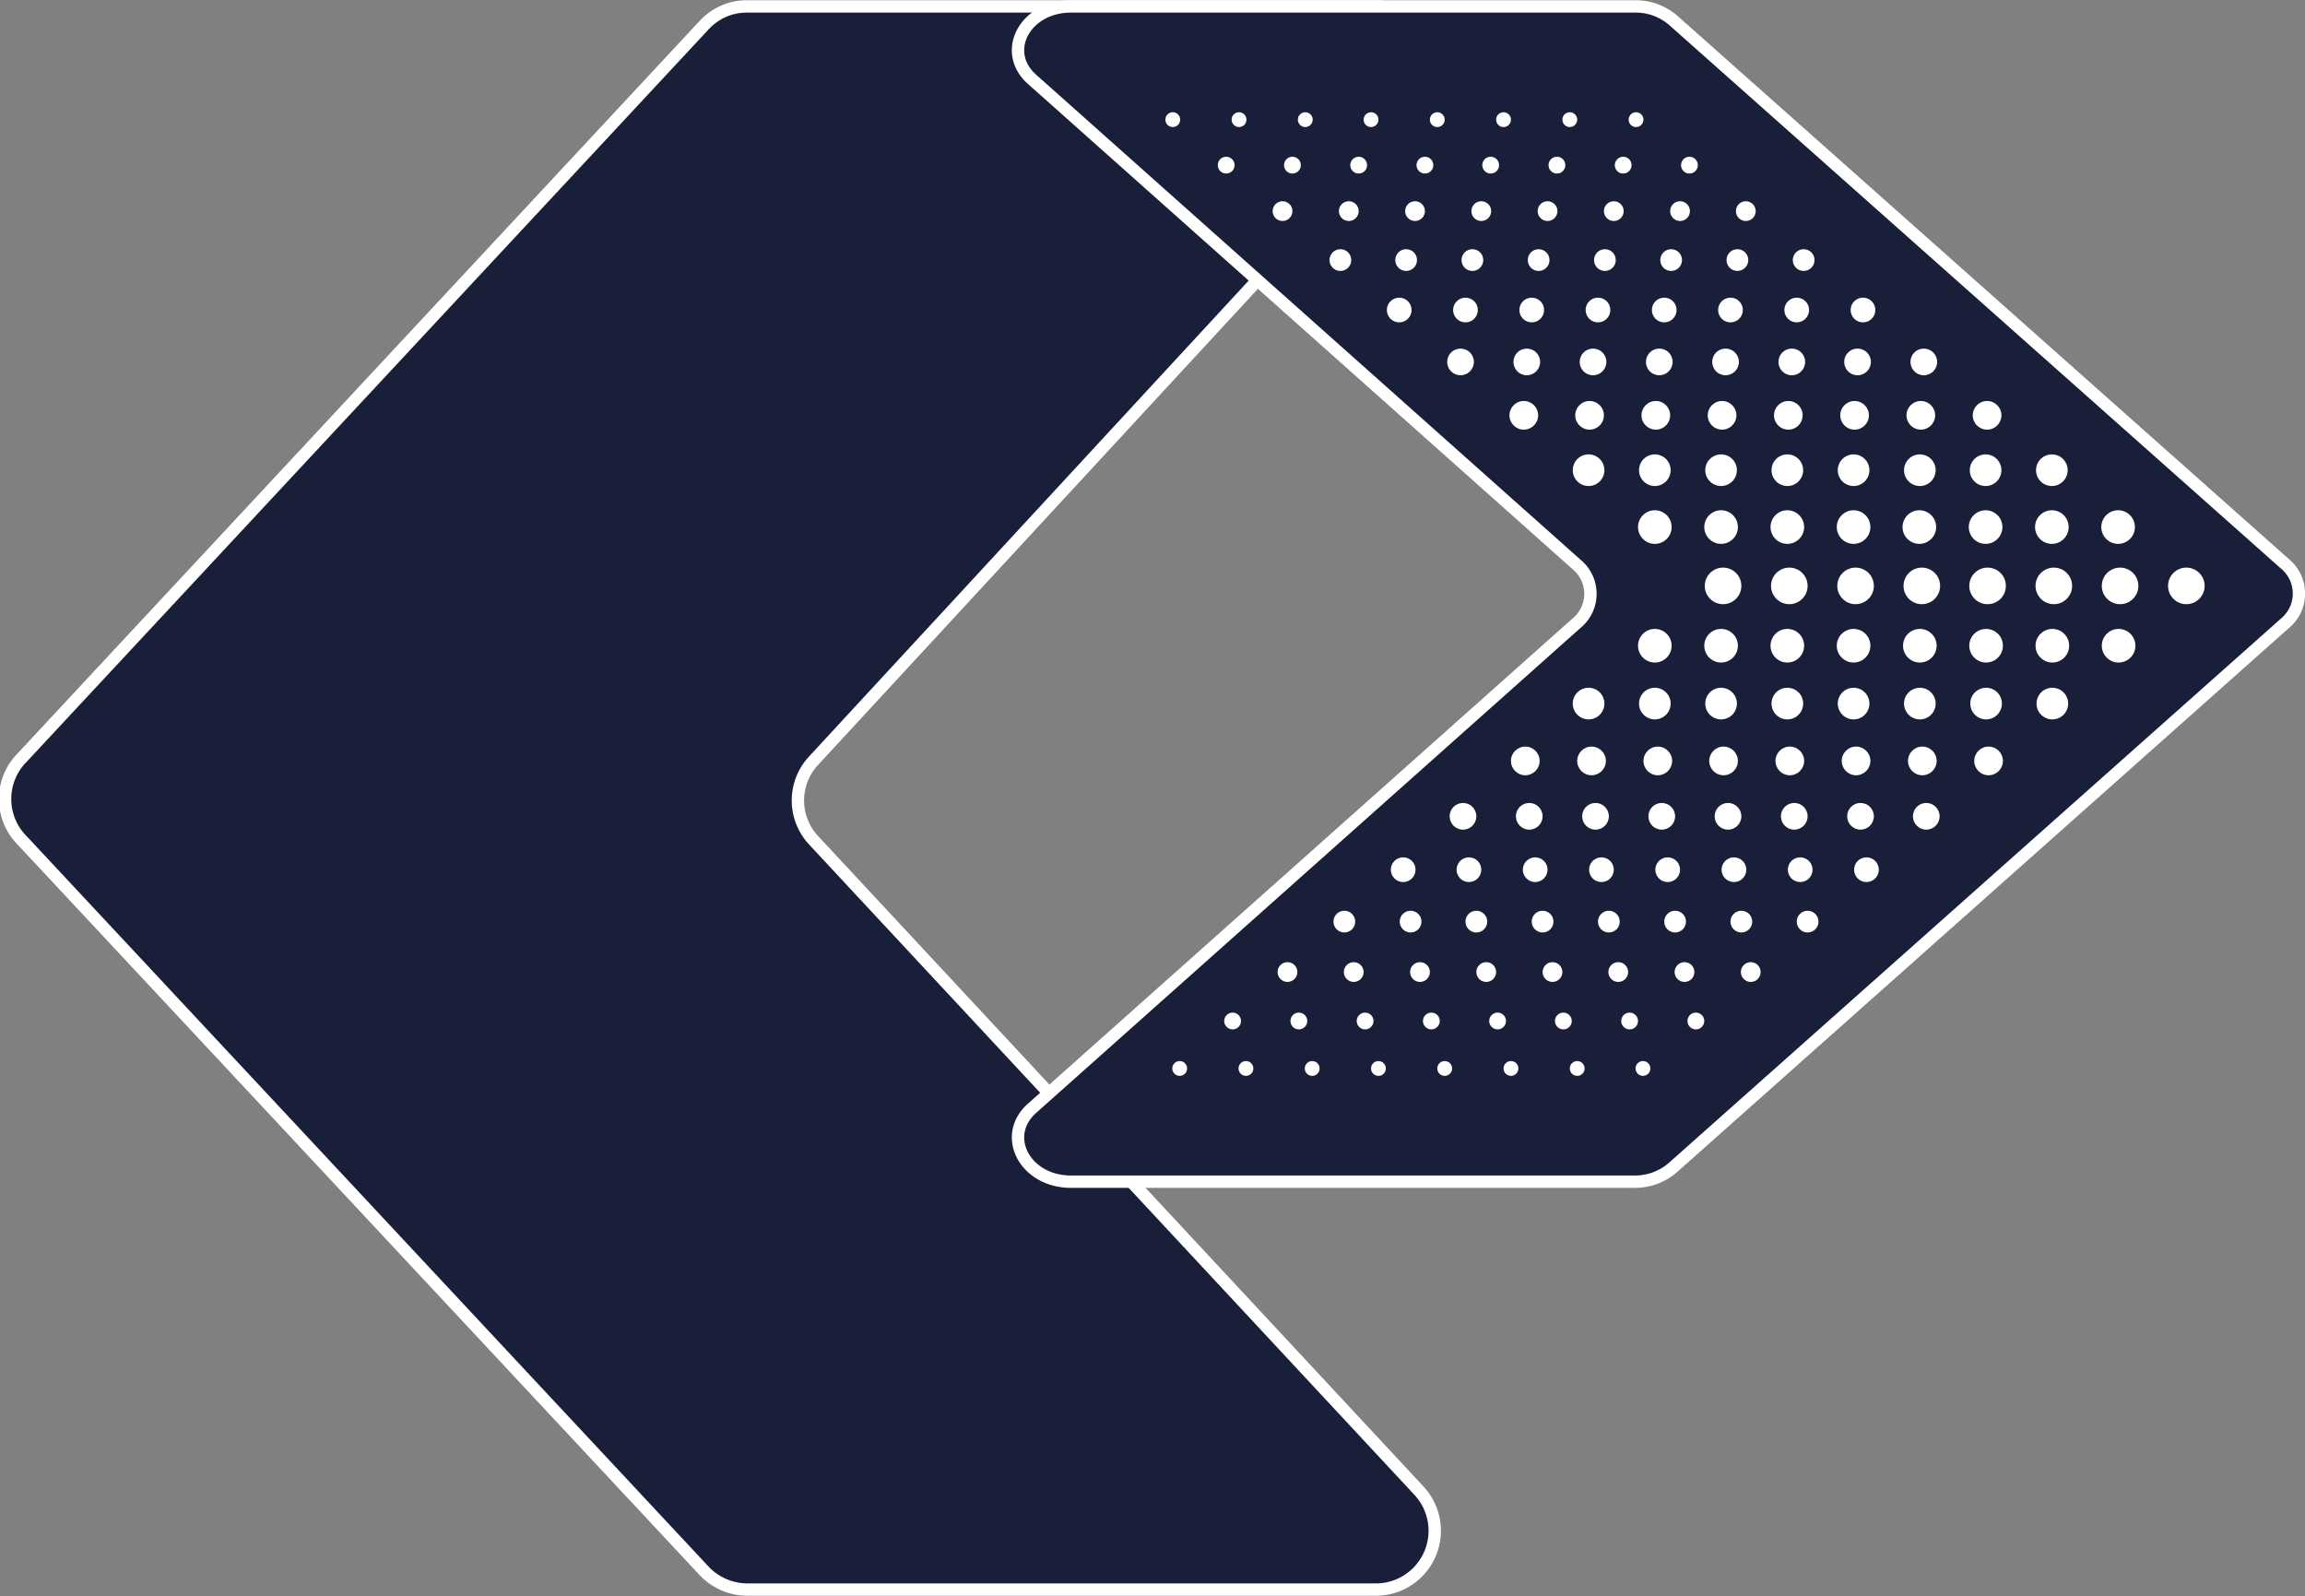 <svg xmlns="http://www.w3.org/2000/svg" viewBox="0 0 46.62 32.28"><rect x="0" y="0" width="46.62" height="32.28" fill="#808080" stroke="none"/><defs><style>.cls-1{fill:#191e39;stroke:#fff;stroke-miterlimit:10;stroke-width:0.25px;}.cls-2{fill:#fff;}</style></defs><g id="Camada_2" data-name="Camada 2"><g id="Camada_1-2" data-name="Camada 1"><path class="cls-1" d="M14.24.51.45,15.32A1.19,1.19,0,0,0,.45,17h0L14.24,31.77a1.21,1.21,0,0,0,.88.38H27.83a1.19,1.19,0,0,0,.87-2L16.46,17a1.18,1.18,0,0,1,0-1.62L28.7,2.13a1.19,1.19,0,0,0-.87-2H15.12A1.17,1.17,0,0,0,14.24.51Z"/><path class="cls-1" d="M33.84,23.61l12.37-11a.78.78,0,0,0,0-1.21h0L33.84.41a1.16,1.16,0,0,0-.78-.28H21.66c-.93,0-1.42.92-.78,1.48l11,9.8a.77.77,0,0,1,0,1.2l-11,9.8c-.64.56-.15,1.49.78,1.49h11.4A1.17,1.17,0,0,0,33.84,23.61Z"/><circle class="cls-2" cx="34.85" cy="11.85" r="0.37"/><circle class="cls-2" cx="33.47" cy="10.66" r="0.34"/><circle class="cls-2" cx="32.13" cy="9.51" r="0.32"/><circle class="cls-2" cx="30.82" cy="8.4" r="0.29"/><circle class="cls-2" cx="28.3" cy="6.27" r="0.25"/><circle class="cls-2" cx="27.11" cy="5.26" r="0.22"/><circle class="cls-2" cx="25.94" cy="4.27" r="0.2"/><circle class="cls-2" cx="24.8" cy="3.34" r="0.17"/><circle class="cls-2" cx="23.72" cy="2.42" r="0.15"/><circle class="cls-2" cx="29.54" cy="7.32" r="0.27"/><circle class="cls-2" cx="24.93" cy="20.65" r="0.17"/><circle class="cls-2" cx="23.86" cy="21.61" r="0.15"/><circle class="cls-2" cx="33.47" cy="13.06" r="0.34"/><circle class="cls-2" cx="32.13" cy="14.23" r="0.32"/><circle class="cls-2" cx="30.85" cy="15.39" r="0.29"/><circle class="cls-2" cx="28.38" cy="17.59" r="0.25"/><circle class="cls-2" cx="27.19" cy="18.64" r="0.22"/><circle class="cls-2" cx="26.04" cy="19.66" r="0.2"/><circle class="cls-2" cx="29.59" cy="16.51" r="0.27"/><circle class="cls-2" cx="36.19" cy="11.85" r="0.37"/><circle class="cls-2" cx="34.81" cy="10.66" r="0.34"/><circle class="cls-2" cx="33.47" cy="9.51" r="0.32"/><circle class="cls-2" cx="32.15" cy="8.4" r="0.29"/><circle class="cls-2" cx="29.64" cy="6.27" r="0.25"/><circle class="cls-2" cx="28.44" cy="5.26" r="0.22"/><circle class="cls-2" cx="27.28" cy="4.27" r="0.2"/><circle class="cls-2" cx="26.14" cy="3.34" r="0.17"/><circle class="cls-2" cx="25.06" cy="2.42" r="0.15"/><circle class="cls-2" cx="30.88" cy="7.32" r="0.27"/><circle class="cls-2" cx="26.27" cy="20.65" r="0.17"/><circle class="cls-2" cx="25.2" cy="21.61" r="0.15"/><circle class="cls-2" cx="34.81" cy="13.06" r="0.34"/><circle class="cls-2" cx="33.47" cy="14.23" r="0.32"/><circle class="cls-2" cx="32.19" cy="15.39" r="0.29"/><circle class="cls-2" cx="29.71" cy="17.59" r="0.25"/><circle class="cls-2" cx="28.53" cy="18.64" r="0.22"/><circle class="cls-2" cx="27.38" cy="19.66" r="0.2"/><circle class="cls-2" cx="30.93" cy="16.51" r="0.27"/><circle class="cls-2" cx="37.53" cy="11.85" r="0.37"/><circle class="cls-2" cx="36.15" cy="10.66" r="0.34"/><circle class="cls-2" cx="34.81" cy="9.51" r="0.32"/><circle class="cls-2" cx="33.49" cy="8.4" r="0.29"/><circle class="cls-2" cx="30.98" cy="6.27" r="0.25"/><circle class="cls-2" cx="29.78" cy="5.26" r="0.22"/><circle class="cls-2" cx="28.62" cy="4.27" r="0.2"/><circle class="cls-2" cx="27.48" cy="3.34" r="0.17"/><circle class="cls-2" cx="26.4" cy="2.42" r="0.15"/><circle class="cls-2" cx="32.22" cy="7.32" r="0.27"/><circle class="cls-2" cx="27.61" cy="20.65" r="0.17"/><circle class="cls-2" cx="26.54" cy="21.61" r="0.15"/><circle class="cls-2" cx="36.15" cy="13.06" r="0.34"/><circle class="cls-2" cx="34.81" cy="14.23" r="0.32"/><circle class="cls-2" cx="33.53" cy="15.39" r="0.29"/><circle class="cls-2" cx="31.05" cy="17.59" r="0.25"/><circle class="cls-2" cx="29.86" cy="18.64" r="0.22"/><circle class="cls-2" cx="28.72" cy="19.66" r="0.2"/><circle class="cls-2" cx="32.27" cy="16.51" r="0.27"/><circle class="cls-2" cx="38.87" cy="11.85" r="0.37"/><circle class="cls-2" cx="37.49" cy="10.66" r="0.34"/><circle class="cls-2" cx="36.15" cy="9.51" r="0.32"/><circle class="cls-2" cx="34.83" cy="8.4" r="0.29"/><circle class="cls-2" cx="32.32" cy="6.27" r="0.25"/><circle class="cls-2" cx="31.12" cy="5.26" r="0.22"/><circle class="cls-2" cx="29.96" cy="4.27" r="0.2"/><circle class="cls-2" cx="28.82" cy="3.34" r="0.17"/><circle class="cls-2" cx="27.73" cy="2.42" r="0.15"/><circle class="cls-2" cx="33.56" cy="7.32" r="0.27"/><circle class="cls-2" cx="28.95" cy="20.65" r="0.17"/><circle class="cls-2" cx="27.88" cy="21.61" r="0.15"/><circle class="cls-2" cx="37.49" cy="13.06" r="0.34"/><circle class="cls-2" cx="36.15" cy="14.23" r="0.32"/><circle class="cls-2" cx="34.86" cy="15.39" r="0.29"/><circle class="cls-2" cx="32.39" cy="17.59" r="0.25"/><circle class="cls-2" cx="31.2" cy="18.64" r="0.22"/><circle class="cls-2" cx="30.06" cy="19.66" r="0.2"/><circle class="cls-2" cx="33.61" cy="16.51" r="0.27"/><circle class="cls-2" cx="40.2" cy="11.85" r="0.37"/><circle class="cls-2" cx="38.82" cy="10.66" r="0.34"/><circle class="cls-2" cx="37.49" cy="9.51" r="0.32"/><circle class="cls-2" cx="36.17" cy="8.4" r="0.29"/><circle class="cls-2" cx="33.66" cy="6.27" r="0.25"/><circle class="cls-2" cx="32.46" cy="5.26" r="0.22"/><circle class="cls-2" cx="31.3" cy="4.27" r="0.2"/><circle class="cls-2" cx="30.15" cy="3.34" r="0.17"/><circle class="cls-2" cx="29.07" cy="2.42" r="0.15"/><circle class="cls-2" cx="34.9" cy="7.32" r="0.27"/><circle class="cls-2" cx="30.29" cy="20.65" r="0.17"/><circle class="cls-2" cx="29.22" cy="21.61" r="0.15"/><circle class="cls-2" cx="38.83" cy="13.06" r="0.34"/><circle class="cls-2" cx="37.49" cy="14.23" r="0.32"/><circle class="cls-2" cx="36.2" cy="15.39" r="0.29"/><circle class="cls-2" cx="33.73" cy="17.59" r="0.25"/><circle class="cls-2" cx="32.54" cy="18.64" r="0.22"/><circle class="cls-2" cx="31.4" cy="19.66" r="0.2"/><circle class="cls-2" cx="34.95" cy="16.51" r="0.27"/><circle class="cls-2" cx="41.54" cy="11.85" r="0.37"/><circle class="cls-2" cx="40.16" cy="10.66" r="0.34"/><circle class="cls-2" cx="38.83" cy="9.51" r="0.32"/><circle class="cls-2" cx="37.51" cy="8.4" r="0.29"/><circle class="cls-2" cx="35" cy="6.27" r="0.25"/><circle class="cls-2" cx="33.8" cy="5.26" r="0.22"/><circle class="cls-2" cx="32.64" cy="4.27" r="0.2"/><circle class="cls-2" cx="31.49" cy="3.34" r="0.17"/><circle class="cls-2" cx="30.41" cy="2.42" r="0.15"/><circle class="cls-2" cx="36.24" cy="7.32" r="0.27"/><circle class="cls-2" cx="31.62" cy="20.65" r="0.17"/><circle class="cls-2" cx="30.56" cy="21.61" r="0.15"/><circle class="cls-2" cx="40.17" cy="13.06" r="0.34"/><circle class="cls-2" cx="38.83" cy="14.23" r="0.32"/><circle class="cls-2" cx="37.54" cy="15.39" r="0.29"/><circle class="cls-2" cx="35.07" cy="17.59" r="0.25"/><circle class="cls-2" cx="33.88" cy="18.64" r="0.22"/><circle class="cls-2" cx="32.73" cy="19.66" r="0.2"/><circle class="cls-2" cx="36.29" cy="16.51" r="0.27"/><circle class="cls-2" cx="42.88" cy="11.85" r="0.37"/><circle class="cls-2" cx="41.5" cy="10.66" r="0.34"/><circle class="cls-2" cx="40.16" cy="9.51" r="0.32"/><circle class="cls-2" cx="38.85" cy="8.4" r="0.29"/><circle class="cls-2" cx="36.34" cy="6.27" r="0.25"/><circle class="cls-2" cx="35.14" cy="5.26" r="0.22"/><circle class="cls-2" cx="33.98" cy="4.27" r="0.2"/><circle class="cls-2" cx="32.83" cy="3.34" r="0.17"/><circle class="cls-2" cx="31.75" cy="2.42" r="0.15"/><circle class="cls-2" cx="37.57" cy="7.32" r="0.27"/><circle class="cls-2" cx="32.96" cy="20.65" r="0.17"/><circle class="cls-2" cx="31.9" cy="21.61" r="0.15"/><circle class="cls-2" cx="41.51" cy="13.06" r="0.34"/><circle class="cls-2" cx="40.17" cy="14.23" r="0.32"/><circle class="cls-2" cx="38.88" cy="15.39" r="0.29"/><circle class="cls-2" cx="36.41" cy="17.59" r="0.25"/><circle class="cls-2" cx="35.22" cy="18.64" r="0.22"/><circle class="cls-2" cx="34.07" cy="19.66" r="0.2"/><circle class="cls-2" cx="37.63" cy="16.51" r="0.27"/><circle class="cls-2" cx="44.22" cy="11.85" r="0.37"/><circle class="cls-2" cx="42.84" cy="10.66" r="0.34"/><circle class="cls-2" cx="41.5" cy="9.51" r="0.32"/><circle class="cls-2" cx="40.19" cy="8.4" r="0.29"/><circle class="cls-2" cx="37.68" cy="6.27" r="0.25"/><circle class="cls-2" cx="36.48" cy="5.26" r="0.22"/><circle class="cls-2" cx="35.31" cy="4.27" r="0.2"/><circle class="cls-2" cx="34.17" cy="3.34" r="0.17"/><circle class="cls-2" cx="33.09" cy="2.42" r="0.15"/><circle class="cls-2" cx="38.91" cy="7.32" r="0.27"/><circle class="cls-2" cx="34.3" cy="20.65" r="0.17"/><circle class="cls-2" cx="33.23" cy="21.61" r="0.15"/><circle class="cls-2" cx="42.85" cy="13.06" r="0.34"/><circle class="cls-2" cx="41.51" cy="14.23" r="0.32"/><circle class="cls-2" cx="40.22" cy="15.39" r="0.29"/><circle class="cls-2" cx="37.75" cy="17.59" r="0.25"/><circle class="cls-2" cx="36.56" cy="18.64" r="0.22"/><circle class="cls-2" cx="35.41" cy="19.66" r="0.2"/><circle class="cls-2" cx="38.96" cy="16.51" r="0.27"/></g></g></svg>